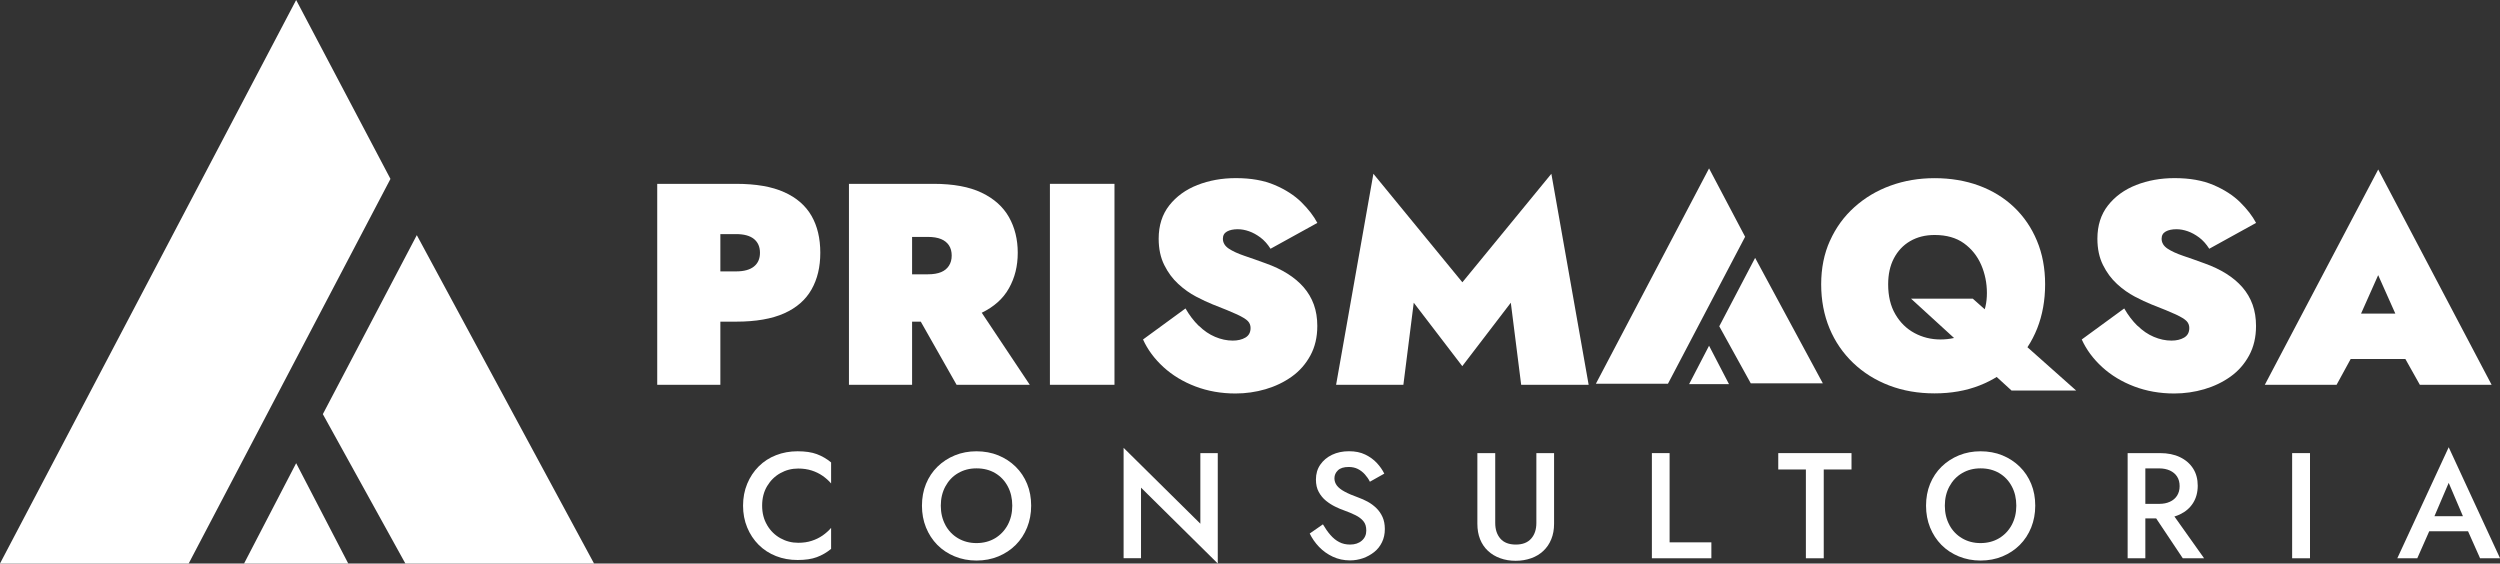<svg xmlns="http://www.w3.org/2000/svg" id="Camada_1" data-name="Camada 1" viewBox="0 0 506.83 114.24"><rect x="0" y="0" width="506.83" height="114.24" fill="#333333" stroke="none"/><defs><style>      .cls-1 {        fill: #fff;        stroke-width: 0px;      }    </style></defs><g><polygon class="cls-1" points="338.15 77.79 323.54 77.79 346.48 34.14 353.79 48 338.15 77.79"></polygon><polygon class="cls-1" points="350.52 77.87 342.44 77.87 346.48 70.09 350.52 77.87"></polygon><polygon class="cls-1" points="355.82 52.28 348.55 66.15 354.94 77.72 369.55 77.72 355.82 52.28"></polygon></g><polygon class="cls-1" points="38.25 114.24 0 114.24 60.04 0 79.16 36.27 38.25 114.24"></polygon><polygon class="cls-1" points="70.6 114.24 49.48 114.24 60.04 93.9 70.6 114.24"></polygon><polygon class="cls-1" points="84.5 47.67 65.45 83.96 82.18 114.24 120.43 114.24 84.5 47.67"></polygon><path class="cls-1" d="M146.04,37.27v40.74h-12.8v-40.74h12.8ZM141.5,37.27h7.74c4,0,7.25.56,9.75,1.69,2.5,1.12,4.34,2.73,5.53,4.8s1.78,4.57,1.78,7.48-.59,5.35-1.78,7.45-3.03,3.71-5.53,4.83c-2.5,1.12-5.75,1.69-9.75,1.69h-7.74v-10.19h7.74c1.59,0,2.79-.33,3.61-.99.82-.66,1.22-1.59,1.22-2.79s-.41-2.13-1.22-2.79c-.81-.66-2.02-.99-3.61-.99h-7.74v-10.19Z"></path><path class="cls-1" d="M184.91,37.27v40.74h-12.8v-40.74h12.8ZM180.37,37.27h8.9c4,0,7.25.6,9.75,1.8,2.5,1.2,4.34,2.85,5.53,4.95,1.18,2.1,1.78,4.5,1.78,7.22s-.59,5.07-1.78,7.19c-1.18,2.12-3.03,3.77-5.53,4.98-2.5,1.2-5.75,1.8-9.75,1.8h-8.9v-9.6h7.74c1.09,0,1.98-.15,2.68-.44.7-.29,1.23-.73,1.6-1.31.37-.58.55-1.26.55-2.04,0-.82-.18-1.5-.55-2.07-.37-.56-.9-.99-1.6-1.28-.7-.29-1.59-.44-2.68-.44h-7.74v-10.77ZM197.13,60.55l11.64,17.46h-14.84l-9.9-17.46h13.1Z"></path><path class="cls-1" d="M225.94,37.27v40.74h-13.09v-40.74h13.09Z"></path><path class="cls-1" d="M243.05,66.05c1.01.99,2.1,1.74,3.29,2.24,1.18.5,2.38.76,3.58.76,1.01,0,1.86-.2,2.56-.61.7-.41,1.05-1.06,1.05-1.95,0-.54-.18-1.01-.55-1.4-.37-.39-1.1-.83-2.18-1.34-1.09-.5-2.73-1.18-4.95-2.04-.97-.39-2.09-.91-3.35-1.57-1.26-.66-2.47-1.51-3.61-2.56-1.15-1.05-2.1-2.33-2.85-3.84-.76-1.51-1.14-3.3-1.14-5.35,0-2.68.72-4.93,2.15-6.75,1.43-1.82,3.34-3.2,5.7-4.13,2.37-.93,4.97-1.4,7.8-1.4,3.06,0,5.69.46,7.88,1.4,2.19.93,4,2.1,5.41,3.49,1.42,1.4,2.49,2.79,3.23,4.19l-9.49,5.24c-.62-.97-1.31-1.74-2.07-2.3s-1.52-.98-2.3-1.25c-.78-.27-1.53-.41-2.27-.41-.89,0-1.62.15-2.18.46-.56.31-.84.8-.84,1.46,0,.81.4,1.48,1.19,2.01.8.53,1.85,1.01,3.17,1.46,1.32.44,2.77.96,4.36,1.54,1.63.58,3.08,1.27,4.36,2.07s2.38,1.72,3.29,2.76c.91,1.05,1.6,2.22,2.07,3.52s.7,2.75.7,4.34c0,2.25-.46,4.24-1.4,5.97s-2.18,3.15-3.76,4.28-3.35,1.98-5.32,2.56c-1.98.58-4.02.87-6.11.87-2.91,0-5.62-.48-8.12-1.43-2.5-.95-4.66-2.26-6.49-3.93-1.82-1.67-3.2-3.53-4.13-5.59l8.61-6.29c.78,1.36,1.67,2.53,2.68,3.52Z"></path><path class="cls-1" d="M284.55,78.01h-13.68l7.56-42.78,18.04,22,18.04-22,7.56,42.78h-13.68l-2.1-16.64-9.84,12.86-9.84-12.86-2.1,16.64Z"></path><path class="cls-1" d="M371,48.8c1.18-2.64,2.83-4.91,4.95-6.81s4.56-3.36,7.33-4.36c2.78-1.01,5.75-1.51,8.93-1.51s6.26.5,8.99,1.51,5.1,2.46,7.1,4.36c2,1.9,3.55,4.17,4.65,6.81,1.11,2.64,1.66,5.59,1.66,8.84s-.54,6.24-1.6,8.93c-1.07,2.7-2.6,5.03-4.6,7.01s-4.36,3.5-7.1,4.57c-2.73,1.07-5.77,1.6-9.11,1.6s-6.4-.53-9.2-1.6c-2.79-1.07-5.23-2.59-7.3-4.57s-3.68-4.32-4.8-7.01c-1.12-2.7-1.69-5.68-1.69-8.93s.59-6.21,1.78-8.84ZM384.24,63.7c.97,1.67,2.26,2.94,3.87,3.81,1.61.87,3.37,1.31,5.27,1.31s3.56-.37,4.98-1.11c1.41-.74,2.51-1.81,3.29-3.23.77-1.42,1.16-3.11,1.16-5.09s-.39-3.92-1.16-5.7c-.78-1.78-1.94-3.24-3.49-4.36-1.55-1.12-3.53-1.69-5.94-1.69-1.9,0-3.56.42-4.98,1.25-1.42.83-2.51,2-3.29,3.49-.78,1.49-1.16,3.25-1.16,5.27,0,2.37.48,4.39,1.45,6.05ZM399.95,60.55l20.95,18.62h-13.1l-20.37-18.62h12.51Z"></path><path class="cls-1" d="M433.36,66.05c1.01.99,2.1,1.74,3.29,2.24,1.18.5,2.38.76,3.58.76,1.01,0,1.86-.2,2.56-.61.7-.41,1.05-1.06,1.05-1.95,0-.54-.18-1.01-.55-1.4-.37-.39-1.1-.83-2.18-1.34-1.09-.5-2.73-1.18-4.95-2.04-.97-.39-2.09-.91-3.35-1.57-1.26-.66-2.47-1.51-3.61-2.56-1.15-1.05-2.1-2.33-2.85-3.84-.76-1.51-1.14-3.3-1.14-5.35,0-2.68.72-4.93,2.15-6.75,1.43-1.82,3.34-3.2,5.7-4.13,2.37-.93,4.97-1.4,7.8-1.4,3.06,0,5.69.46,7.88,1.4,2.19.93,4,2.1,5.41,3.49,1.42,1.4,2.49,2.79,3.23,4.19l-9.49,5.24c-.62-.97-1.31-1.74-2.07-2.3s-1.52-.98-2.3-1.25c-.78-.27-1.53-.41-2.27-.41-.89,0-1.62.15-2.18.46-.56.31-.84.8-.84,1.46,0,.81.4,1.48,1.19,2.01.8.53,1.85,1.01,3.17,1.46,1.32.44,2.77.96,4.36,1.54,1.63.58,3.08,1.27,4.36,2.07s2.38,1.72,3.29,2.76c.91,1.05,1.6,2.22,2.07,3.52s.7,2.75.7,4.34c0,2.25-.46,4.24-1.4,5.97s-2.18,3.15-3.76,4.28-3.35,1.98-5.32,2.56c-1.98.58-4.02.87-6.11.87-2.91,0-5.62-.48-8.12-1.43s-4.66-2.26-6.49-3.93c-1.82-1.67-3.2-3.53-4.13-5.59l8.61-6.29c.78,1.36,1.67,2.53,2.68,3.52Z"></path><path class="cls-1" d="M477.13,67.01l.99,2.91-4.42,8.09h-14.55l22.99-43.65,22.99,43.65h-14.55l-4.31-7.68.87-3.32-5.01-11.23-5,11.23ZM471.48,63.58h21.53v9.2h-21.53v-9.2Z"></path><g><path class="cls-1" d="M155.53,106.48c.68,1.14,1.57,2.01,2.68,2.63,1.11.62,2.31.93,3.61.93,1.01,0,1.93-.13,2.74-.4.81-.26,1.55-.62,2.21-1.08.66-.46,1.23-.97,1.72-1.54v4.26c-.89.73-1.86,1.29-2.89,1.67-1.03.39-2.33.58-3.9.58s-3.02-.26-4.37-.79c-1.35-.53-2.52-1.29-3.52-2.28-1-1-1.77-2.17-2.33-3.52-.56-1.35-.84-2.83-.84-4.43s.28-3.08.84-4.43c.56-1.35,1.33-2.52,2.33-3.52.99-.99,2.17-1.76,3.52-2.28,1.35-.53,2.81-.79,4.37-.79s2.86.19,3.9.58,2,.94,2.89,1.68v4.26c-.49-.57-1.06-1.08-1.72-1.54-.66-.46-1.4-.82-2.21-1.08-.81-.26-1.73-.4-2.74-.4-1.3,0-2.5.31-3.61.93-1.11.62-2,1.49-2.68,2.62s-1.02,2.45-1.02,3.97.34,2.82,1.02,3.96Z"></path><path class="cls-1" d="M187.73,98.1c.55-1.34,1.32-2.5,2.33-3.49,1.01-.98,2.18-1.75,3.53-2.3s2.81-.82,4.37-.82,3.08.27,4.42.82,2.51,1.31,3.52,2.3c1.01.99,1.78,2.15,2.33,3.49.55,1.34.82,2.81.82,4.42s-.28,3.06-.82,4.42c-.55,1.36-1.32,2.54-2.31,3.53-1,1-2.17,1.77-3.52,2.33s-2.83.84-4.43.84-3.06-.28-4.42-.84-2.53-1.33-3.52-2.33c-.98-1-1.75-2.17-2.3-3.53-.55-1.36-.82-2.83-.82-4.42s.27-3.08.82-4.42ZM191.65,106.43c.62,1.15,1.48,2.05,2.57,2.69,1.1.65,2.35.98,3.75.98s2.67-.33,3.76-.98c1.08-.65,1.94-1.55,2.56-2.69.62-1.15.93-2.45.93-3.91s-.3-2.77-.91-3.91c-.61-1.15-1.46-2.05-2.54-2.69s-2.35-.97-3.79-.97-2.65.33-3.75.97-1.95,1.55-2.57,2.69c-.62,1.15-.93,2.45-.93,3.91s.31,2.77.93,3.91Z"></path><path class="cls-1" d="M246.88,91.86v22.38l-15.56-15.38v14.31h-3.53v-22.38l15.56,15.38v-14.31h3.53Z"></path><path class="cls-1" d="M269.73,108.47c.54.62,1.13,1.1,1.78,1.43.65.34,1.38.5,2.19.5.97,0,1.77-.26,2.38-.79s.91-1.21.91-2.04-.19-1.43-.58-1.9c-.39-.48-.92-.88-1.6-1.22s-1.47-.67-2.36-.99c-.53-.18-1.12-.43-1.77-.75-.65-.32-1.27-.71-1.86-1.19s-1.08-1.07-1.46-1.77c-.39-.7-.58-1.55-.58-2.54,0-1.14.29-2.14.88-3,.59-.86,1.39-1.53,2.39-2.01,1.01-.48,2.15-.72,3.43-.72s2.36.22,3.29.67c.93.45,1.72,1.02,2.36,1.71.64.69,1.14,1.41,1.51,2.16l-2.92,1.64c-.26-.53-.6-1.02-1.01-1.48-.41-.46-.88-.82-1.42-1.1-.54-.27-1.16-.41-1.87-.41-.99,0-1.72.23-2.19.69-.47.46-.7.99-.7,1.6,0,.55.17,1.04.5,1.48.34.44.86.85,1.57,1.23.71.39,1.63.78,2.77,1.19.63.22,1.26.51,1.9.85.64.35,1.22.78,1.75,1.29.53.52.95,1.12,1.26,1.81s.47,1.5.47,2.44c0,1-.19,1.89-.58,2.68-.38.79-.91,1.46-1.58,1.99s-1.43.95-2.27,1.25c-.84.29-1.72.44-2.63.44-1.26,0-2.42-.25-3.49-.75s-1.99-1.16-2.79-1.99c-.79-.83-1.42-1.74-1.89-2.71l2.68-1.86c.47.81.97,1.53,1.51,2.15Z"></path><path class="cls-1" d="M303.13,91.86v14.16c0,1.32.35,2.38,1.05,3.18.7.8,1.74,1.2,3.12,1.2s2.4-.4,3.11-1.2c.71-.8,1.06-1.86,1.06-3.18v-14.16h3.59v14.31c0,1.18-.19,2.23-.57,3.15-.37.92-.91,1.71-1.6,2.36-.69.65-1.51,1.15-2.47,1.49-.96.34-2,.52-3.14.52s-2.18-.17-3.14-.52c-.96-.34-1.78-.84-2.48-1.49-.7-.65-1.23-1.44-1.6-2.36-.37-.92-.55-1.97-.55-3.15v-14.31h3.59Z"></path><path class="cls-1" d="M338.48,91.86v18.09h8.47v3.23h-12.06v-21.32h3.59Z"></path><path class="cls-1" d="M360.5,91.86h14.86v3.32h-5.63v18h-3.62v-18h-5.6v-3.32Z"></path><path class="cls-1" d="M391.29,98.1c.55-1.34,1.32-2.5,2.33-3.49,1.01-.98,2.18-1.75,3.53-2.3s2.81-.82,4.37-.82,3.08.27,4.42.82,2.51,1.31,3.52,2.3c1.01.99,1.78,2.15,2.33,3.49.55,1.34.82,2.81.82,4.42s-.28,3.06-.82,4.42c-.55,1.36-1.32,2.54-2.31,3.53-1,1-2.17,1.77-3.52,2.33s-2.83.84-4.43.84-3.06-.28-4.42-.84-2.53-1.33-3.52-2.33c-.98-1-1.75-2.17-2.3-3.53-.55-1.36-.82-2.83-.82-4.42s.27-3.08.82-4.42ZM395.2,106.43c.62,1.15,1.48,2.05,2.57,2.69,1.1.65,2.35.98,3.75.98s2.67-.33,3.76-.98c1.08-.65,1.94-1.55,2.56-2.69.62-1.15.93-2.45.93-3.91s-.3-2.77-.91-3.91c-.61-1.15-1.46-2.05-2.54-2.69s-2.35-.97-3.79-.97-2.65.33-3.75.97-1.95,1.55-2.57,2.69c-.62,1.15-.93,2.45-.93,3.91s.31,2.77.93,3.91Z"></path><path class="cls-1" d="M434.93,91.86v21.32h-3.59v-21.32h3.59ZM433.47,91.86h4.45c1.54,0,2.89.27,4.03.82,1.15.55,2.03,1.32,2.66,2.3.63.98.94,2.15.94,3.49s-.32,2.51-.94,3.5c-.63,1-1.52,1.77-2.66,2.31-1.15.55-2.49.82-4.03.82h-4.45v-2.95h4.29c.81,0,1.53-.14,2.15-.43.62-.28,1.1-.69,1.45-1.23.34-.54.52-1.18.52-1.93s-.17-1.42-.52-1.95c-.34-.53-.83-.93-1.45-1.22-.62-.28-1.34-.43-2.15-.43h-4.29v-3.11ZM439.62,103.01l7.22,10.17h-4.32l-6.79-10.17h3.9Z"></path><path class="cls-1" d="M468.31,91.86v21.32h-3.62v-21.32h3.62Z"></path><path class="cls-1" d="M493.07,105.72l-.06.79-2.95,6.67h-4.05l10.42-22.51,10.41,22.51h-4.05l-2.89-6.49-.09-.88-3.38-7.92-3.35,7.83ZM491.52,104.65h9.9l.7,3.05h-11.27l.67-3.05Z"></path></g></svg>